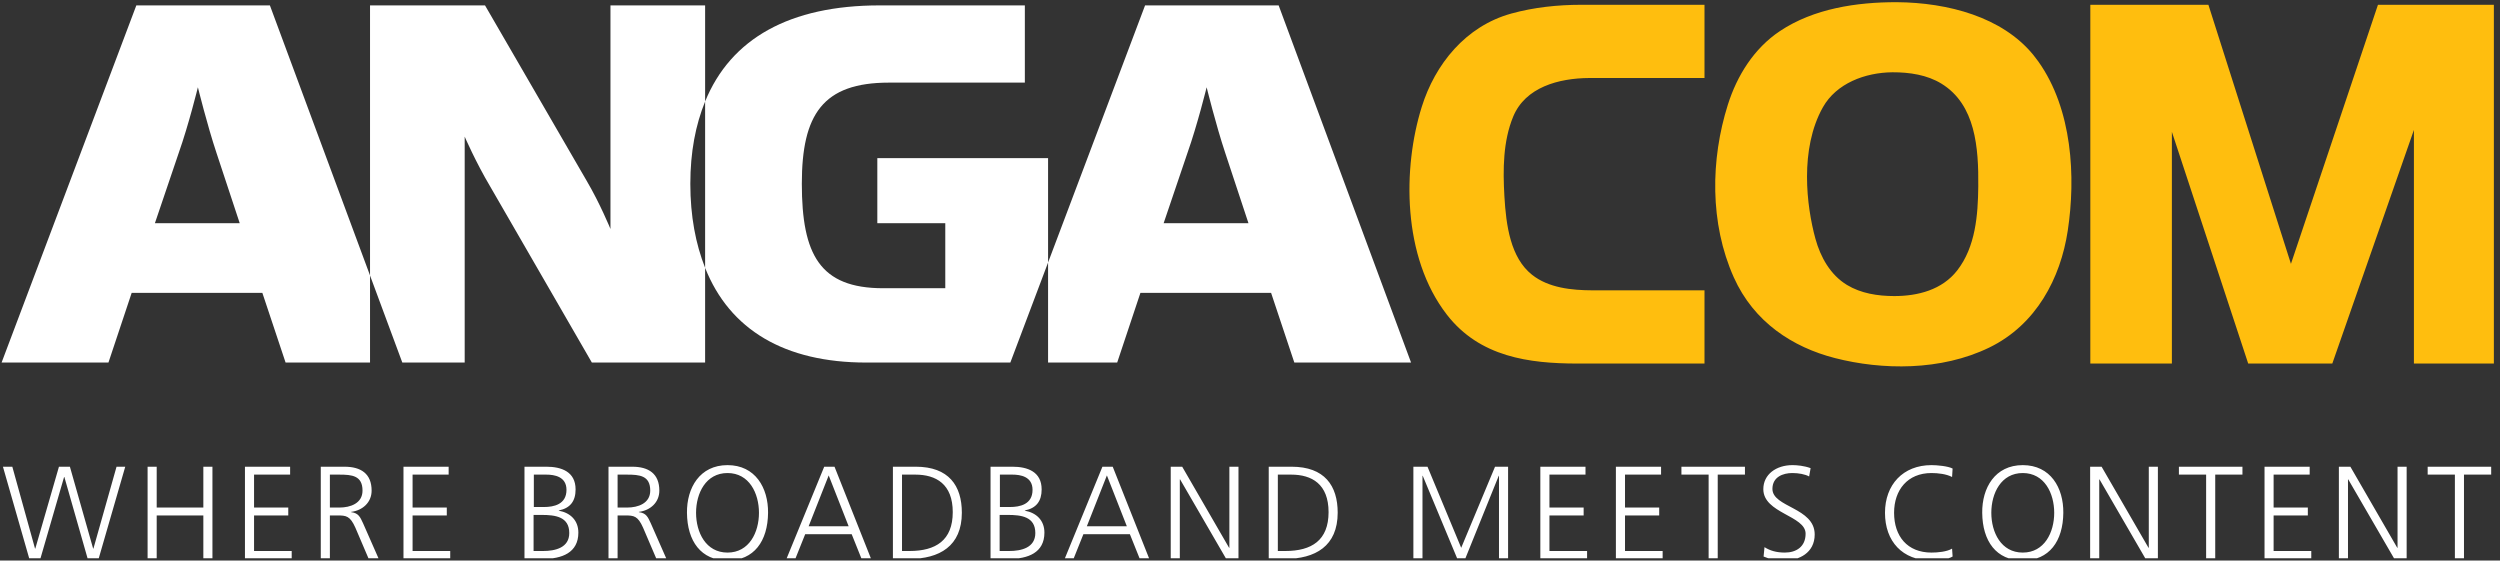 <?xml version="1.0" encoding="UTF-8" standalone="no"?> <svg xmlns="http://www.w3.org/2000/svg" xmlns:xlink="http://www.w3.org/1999/xlink" xmlns:serif="http://www.serif.com/" width="100%" height="100%" viewBox="0 0 223 50" version="1.1" xml:space="preserve" style="fill-rule:evenodd;clip-rule:evenodd;stroke-linejoin:round;stroke-miterlimit:2;"><rect x="0" y="0" width="223" height="50" fill="#333333" stroke="none"/><rect id="Logo" x="0" y="0" width="222.453" height="49.8" style="fill:none;"></rect><clipPath id="_clip1"><rect x="0" y="0" width="222.453" height="49.8"></rect></clipPath><g clip-path="url(#_clip1)"><path d="M169.192,0.195c4.581,0.036 9.401,1.319 12.169,4.69c0.161,0.196 0.314,0.397 0.461,0.604c3.044,4.283 3.345,10.321 2.621,15.094c-0.642,4.237 -2.81,8.38 -6.992,10.415c-4.318,2.101 -9.575,2.02 -13.777,0.941c-3.766,-0.967 -7.228,-3.2 -9.02,-7.201c-2.161,-4.827 -2.068,-10.525 -0.531,-15.392c0.82,-2.597 2.33,-5.028 4.642,-6.571c3.017,-2.015 6.864,-2.589 10.427,-2.58Zm-17.15,25.703l0,6.531c-3.803,0 -7.606,0.004 -11.409,0c-4.213,-0.014 -8.637,-0.567 -11.579,-4.37c-3.985,-5.151 -3.938,-13.086 -2.233,-18.529c1.189,-3.796 3.908,-7.198 7.998,-8.324c2.016,-0.555 4.118,-0.776 6.218,-0.779l11.005,0l0,6.531c-3.428,0 -6.856,-0.007 -10.284,0c-2.722,0.018 -5.697,0.817 -6.783,3.448c-0.903,2.191 -0.921,4.688 -0.782,7.103c0.149,2.601 0.544,5.484 2.47,7.005c1.477,1.167 3.516,1.378 5.398,1.384l9.981,0Zm41.69,6.531l-7.275,0l0,-32.002l10.533,0l7.363,23.108c2.587,-7.702 5.174,-15.405 7.761,-23.108l10.481,0l0,32.002l-7.273,0l0,-20.839l-7.28,20.839l-7.502,0l-6.808,-20.67l0,20.67Zm-24.922,-25.982c-2.453,0.022 -5.007,0.991 -6.206,3.119c-2.093,3.717 -1.464,8.834 -0.666,11.735c0.448,1.627 1.328,3.218 2.814,4.117c1.24,0.751 2.735,0.991 4.218,0.991c2.099,0 4.263,-0.55 5.615,-2.288c1.637,-2.106 1.85,-4.943 1.877,-7.475c0.037,-3.46 -0.235,-7.312 -3.285,-9.185c-1.274,-0.782 -2.837,-1.018 -4.367,-1.014Z" style="fill:#ffbe0e;fill-rule:nonzero;"></path><path d="M21.382,19.907l-7.564,0l2.125,-6.268c0.881,-2.487 1.709,-5.854 1.709,-5.854c0,0 0.829,3.367 1.658,5.854l2.072,6.268Zm11.625,12.433l0,-7.768l-8.932,-24.091l-11.914,0l-12.019,31.859l9.532,0l2.072,-6.217l11.656,0l2.072,6.217l7.533,0Zm28.571,-15.955c0,-2.82 0.469,-5.246 1.319,-7.332l0,-8.572l-8.443,0l0,19.944c0,0 -0.933,-2.279 -2.124,-4.3l-9.066,-15.644l-10.257,0l0,24.091l2.88,7.768l5.564,0l0,-20.152c0,0 0.985,2.279 2.279,4.455l9.065,15.697l10.102,0l0,-8.45c-0.843,-2.13 -1.319,-4.608 -1.319,-7.505m28.545,15.955l3.366,-8.924l0,-9.311l-15.231,0l0,5.802l6.062,0l0,5.803l-5.544,0c-5.646,0 -7.252,-3.006 -7.252,-9.325c0,-6.165 1.866,-9.015 7.77,-9.015l12.123,0l0,-6.889l-12.951,0c-8.009,0 -13.28,2.952 -15.569,8.572l0,14.837c2.187,5.521 7.087,8.45 14.377,8.45l12.849,0Zm21.239,-12.433l-7.564,0l2.125,-6.268c0.881,-2.487 1.71,-5.854 1.71,-5.854c0,0 0.828,3.367 1.657,5.854l2.072,6.268Zm14.505,12.433l-11.811,-31.859l-11.915,0l-8.652,22.935l0,8.924l6.165,0l2.073,-6.217l11.655,0l2.073,6.217l10.412,0" style="fill:#fff;fill-rule:nonzero;"></path><path d="M218.976,49.855l0.811,0l0,-7.519l2.427,0l0,-0.705l-5.666,0l0,0.705l2.428,0l0,7.519Zm-10.348,0l0.813,0l0,-7.094l0.023,0l4.114,7.094l1.095,0l0,-8.224l-0.812,0l0,7.235l-0.024,0l-4.183,-7.235l-1.026,0l0,8.224Zm-6.632,0l4.17,0l0,-0.706l-3.36,0l0,-3.171l3.053,0l0,-0.705l-3.053,0l0,-2.937l3.217,0l0,-0.705l-4.027,0l0,8.224Zm-5.209,0l0.812,0l0,-7.519l2.428,0l0,-0.705l-5.668,0l0,0.705l2.428,0l0,7.519Zm-10.346,0l0.812,0l0,-7.094l0.024,0l4.113,7.094l1.094,0l0,-8.224l-0.811,0l0,7.235l-0.023,0l-4.186,-7.235l-1.023,0l0,8.224Zm-6.01,-7.66c1.934,0 2.805,1.803 2.805,3.547c0,1.745 -0.871,3.548 -2.805,3.548c-1.933,0 -2.805,-1.803 -2.805,-3.548c0,-1.744 0.872,-3.547 2.805,-3.547Zm-3.617,3.547c0.023,2.523 1.248,4.253 3.617,4.253c2.369,0 3.594,-1.73 3.617,-4.253c0.024,-2.227 -1.142,-4.253 -3.617,-4.253c-2.474,0 -3.64,2.026 -3.617,4.253Zm-2.641,-3.948c-0.423,-0.222 -1.402,-0.305 -1.884,-0.305c-2.547,0 -4.147,1.754 -4.147,4.253c0,2.546 1.553,4.253 4.147,4.253c0.517,0 1.437,-0.082 1.884,-0.352l-0.047,-0.706c-0.47,0.283 -1.296,0.353 -1.837,0.353c-2.168,0 -3.336,-1.472 -3.336,-3.548c0,-2.039 1.203,-3.547 3.336,-3.547c0.576,0 1.318,0.083 1.837,0.353l0.047,-0.754Zm-16.861,7.849c0.436,0.188 1.061,0.352 1.861,0.352c1.274,0 2.698,-0.658 2.698,-2.32c0,-2.404 -3.77,-2.416 -3.77,-4.065c0,-1.062 0.932,-1.415 1.779,-1.415c0.555,0 1.133,0.106 1.496,0.306l0.131,-0.742c-0.566,-0.211 -1.215,-0.27 -1.615,-0.27c-1.449,0 -2.603,0.824 -2.603,2.144c0,2.157 3.771,2.356 3.771,3.972c0,1.167 -0.838,1.685 -1.852,1.685c-0.765,0 -1.332,-0.177 -1.814,-0.483l-0.082,0.836Zm-4.902,0.212l0.812,0l0,-7.519l2.428,0l0,-0.705l-5.666,0l0,0.705l2.426,0l0,7.519Zm-8.272,0l4.17,0l0,-0.706l-3.357,0l0,-3.171l3.05,0l0,-0.705l-3.05,0l0,-2.937l3.216,0l0,-0.705l-4.029,0l0,8.224Zm-6.74,0l4.17,0l0,-0.706l-3.358,0l0,-3.171l3.051,0l0,-0.705l-3.051,0l0,-2.937l3.217,0l0,-0.705l-4.029,0l0,8.224Zm-11.324,0l0.812,0l0,-7.412l0.024,0l3.088,7.412l0.695,0l2.994,-7.412l0.023,0l0,7.412l0.811,0l0,-8.224l-1.164,0l-3.018,7.235l-3.006,-7.235l-1.259,0l0,8.224Zm-12.903,0l1.438,0c2.723,0 4.713,-1.143 4.713,-4.124c0,-2.405 -1.166,-4.1 -4.114,-4.1l-2.037,0l0,8.224Zm0.813,-7.519l1.189,0c1.84,0 3.336,0.837 3.336,3.348c0,2.522 -1.519,3.465 -3.853,3.465l-0.672,0l0,-6.813Zm-9.555,7.519l0.811,0l0,-7.094l0.024,0l4.114,7.094l1.094,0l0,-8.224l-0.812,0l0,7.235l-0.023,0l-4.185,-7.235l-1.023,0l0,8.224Zm-3.914,-2.91l-3.569,0l1.79,-4.538l1.779,4.538Zm-5.549,2.91l0.79,0l0.883,-2.204l4.147,0l0.884,2.204l0.848,0l-3.263,-8.224l-0.919,0l-3.37,8.224Zm-5.775,-7.519l1.12,0c0.696,0 1.792,0.165 1.792,1.357c0,1.308 -1.143,1.532 -2.004,1.532l-0.908,0l0,-2.889Zm-0.023,3.595l0.719,0c1.202,0 2.464,0.152 2.464,1.615c0,1.309 -1.238,1.603 -2.335,1.603l-0.848,0l0,-3.218Zm-0.812,3.924l1.637,0c1.709,0 3.169,-0.553 3.169,-2.345c0,-1.085 -0.706,-1.768 -1.743,-1.956l0,-0.023c1.014,-0.2 1.496,-0.825 1.496,-1.874c0,-1.58 -1.26,-2.026 -2.604,-2.026l-1.955,0l0,8.224Zm-8.708,0l1.437,0c2.722,0 4.712,-1.143 4.712,-4.124c0,-2.405 -1.165,-4.1 -4.111,-4.1l-2.038,0l0,8.224Zm0.812,-7.519l1.19,0c1.839,0 3.336,0.837 3.336,3.348c0,2.522 -1.521,3.465 -3.855,3.465l-0.671,0l0,-6.813Zm-4.76,4.609l-3.57,0l1.79,-4.538l1.78,4.538Zm-5.55,2.91l0.79,0l0.883,-2.204l4.148,0l0.883,2.204l0.848,0l-3.263,-8.224l-0.919,0l-3.37,8.224Zm-5.255,-7.66c1.933,0 2.805,1.803 2.805,3.547c0,1.745 -0.872,3.548 -2.805,3.548c-1.934,0 -2.806,-1.803 -2.806,-3.548c0,-1.744 0.872,-3.547 2.806,-3.547Zm-3.617,3.547c0.023,2.523 1.247,4.253 3.617,4.253c2.369,0 3.593,-1.73 3.616,-4.253c0.024,-2.227 -1.141,-4.253 -3.616,-4.253c-2.476,0 -3.641,2.026 -3.617,4.253Zm-7,4.113l0.812,0l0,-3.877l0.672,0c0.778,0 1.132,0.035 1.603,1.095l1.19,2.782l0.895,0l-1.401,-3.182c-0.259,-0.555 -0.401,-0.907 -1.061,-0.989l0,-0.025c1.014,-0.128 1.825,-0.836 1.825,-1.896c0,-1.509 -0.953,-2.132 -2.415,-2.132l-2.12,0l0,8.224Zm0.812,-7.519l0.837,0c1.12,0 2.075,0.083 2.075,1.427c0,1.143 -1.096,1.51 -2.051,1.51l-0.861,0l0,-2.937Zm-7.471,0l1.12,0c0.696,0 1.792,0.165 1.792,1.357c0,1.308 -1.143,1.532 -2.004,1.532l-0.908,0l0,-2.889Zm-0.023,3.595l0.719,0c1.202,0 2.464,0.152 2.464,1.615c0,1.309 -1.238,1.603 -2.335,1.603l-0.848,0l0,-3.218Zm-0.812,3.924l1.637,0c1.709,0 3.169,-0.553 3.169,-2.345c0,-1.085 -0.705,-1.768 -1.743,-1.956l0,-0.023c1.013,-0.2 1.496,-0.825 1.496,-1.874c0,-1.58 -1.26,-2.026 -2.604,-2.026l-1.955,0l0,8.224Zm-10.794,0l4.17,0l0,-0.706l-3.358,0l0,-3.171l3.052,0l0,-0.705l-3.052,0l0,-2.937l3.217,0l0,-0.705l-4.029,0l0,8.224Zm-7.376,0l0.812,0l0,-3.877l0.672,0c0.777,0 1.131,0.035 1.603,1.095l1.189,2.782l0.896,0l-1.401,-3.182c-0.259,-0.555 -0.401,-0.907 -1.061,-0.989l0,-0.025c1.013,-0.128 1.825,-0.836 1.825,-1.896c0,-1.509 -0.953,-2.132 -2.415,-2.132l-2.12,0l0,8.224Zm0.812,-7.519l0.837,0c1.12,0 2.074,0.083 2.074,1.427c0,1.143 -1.096,1.51 -2.051,1.51l-0.86,0l0,-2.937Zm-7.576,7.519l4.17,0l0,-0.706l-3.358,0l0,-3.171l3.052,0l0,-0.705l-3.052,0l0,-2.937l3.217,0l0,-0.705l-4.029,0l0,8.224Zm-8.684,0l0.812,0l0,-3.877l4.161,0l0,3.877l0.811,0l0,-8.224l-0.811,0l0,3.642l-4.161,0l0,-3.642l-0.812,0l0,8.224Zm-1.993,-8.224l-0.777,0l-2.063,7.306l-0.023,0l-2.074,-7.306l-0.977,0l-2.11,7.306l-0.023,0l-2.026,-7.306l-0.837,0l2.357,8.224l0.977,0l2.121,-7.307l0.024,0l2.085,7.307l0.967,0l2.379,-8.224" style="fill:#fff;fill-rule:nonzero;"></path></g></svg> 